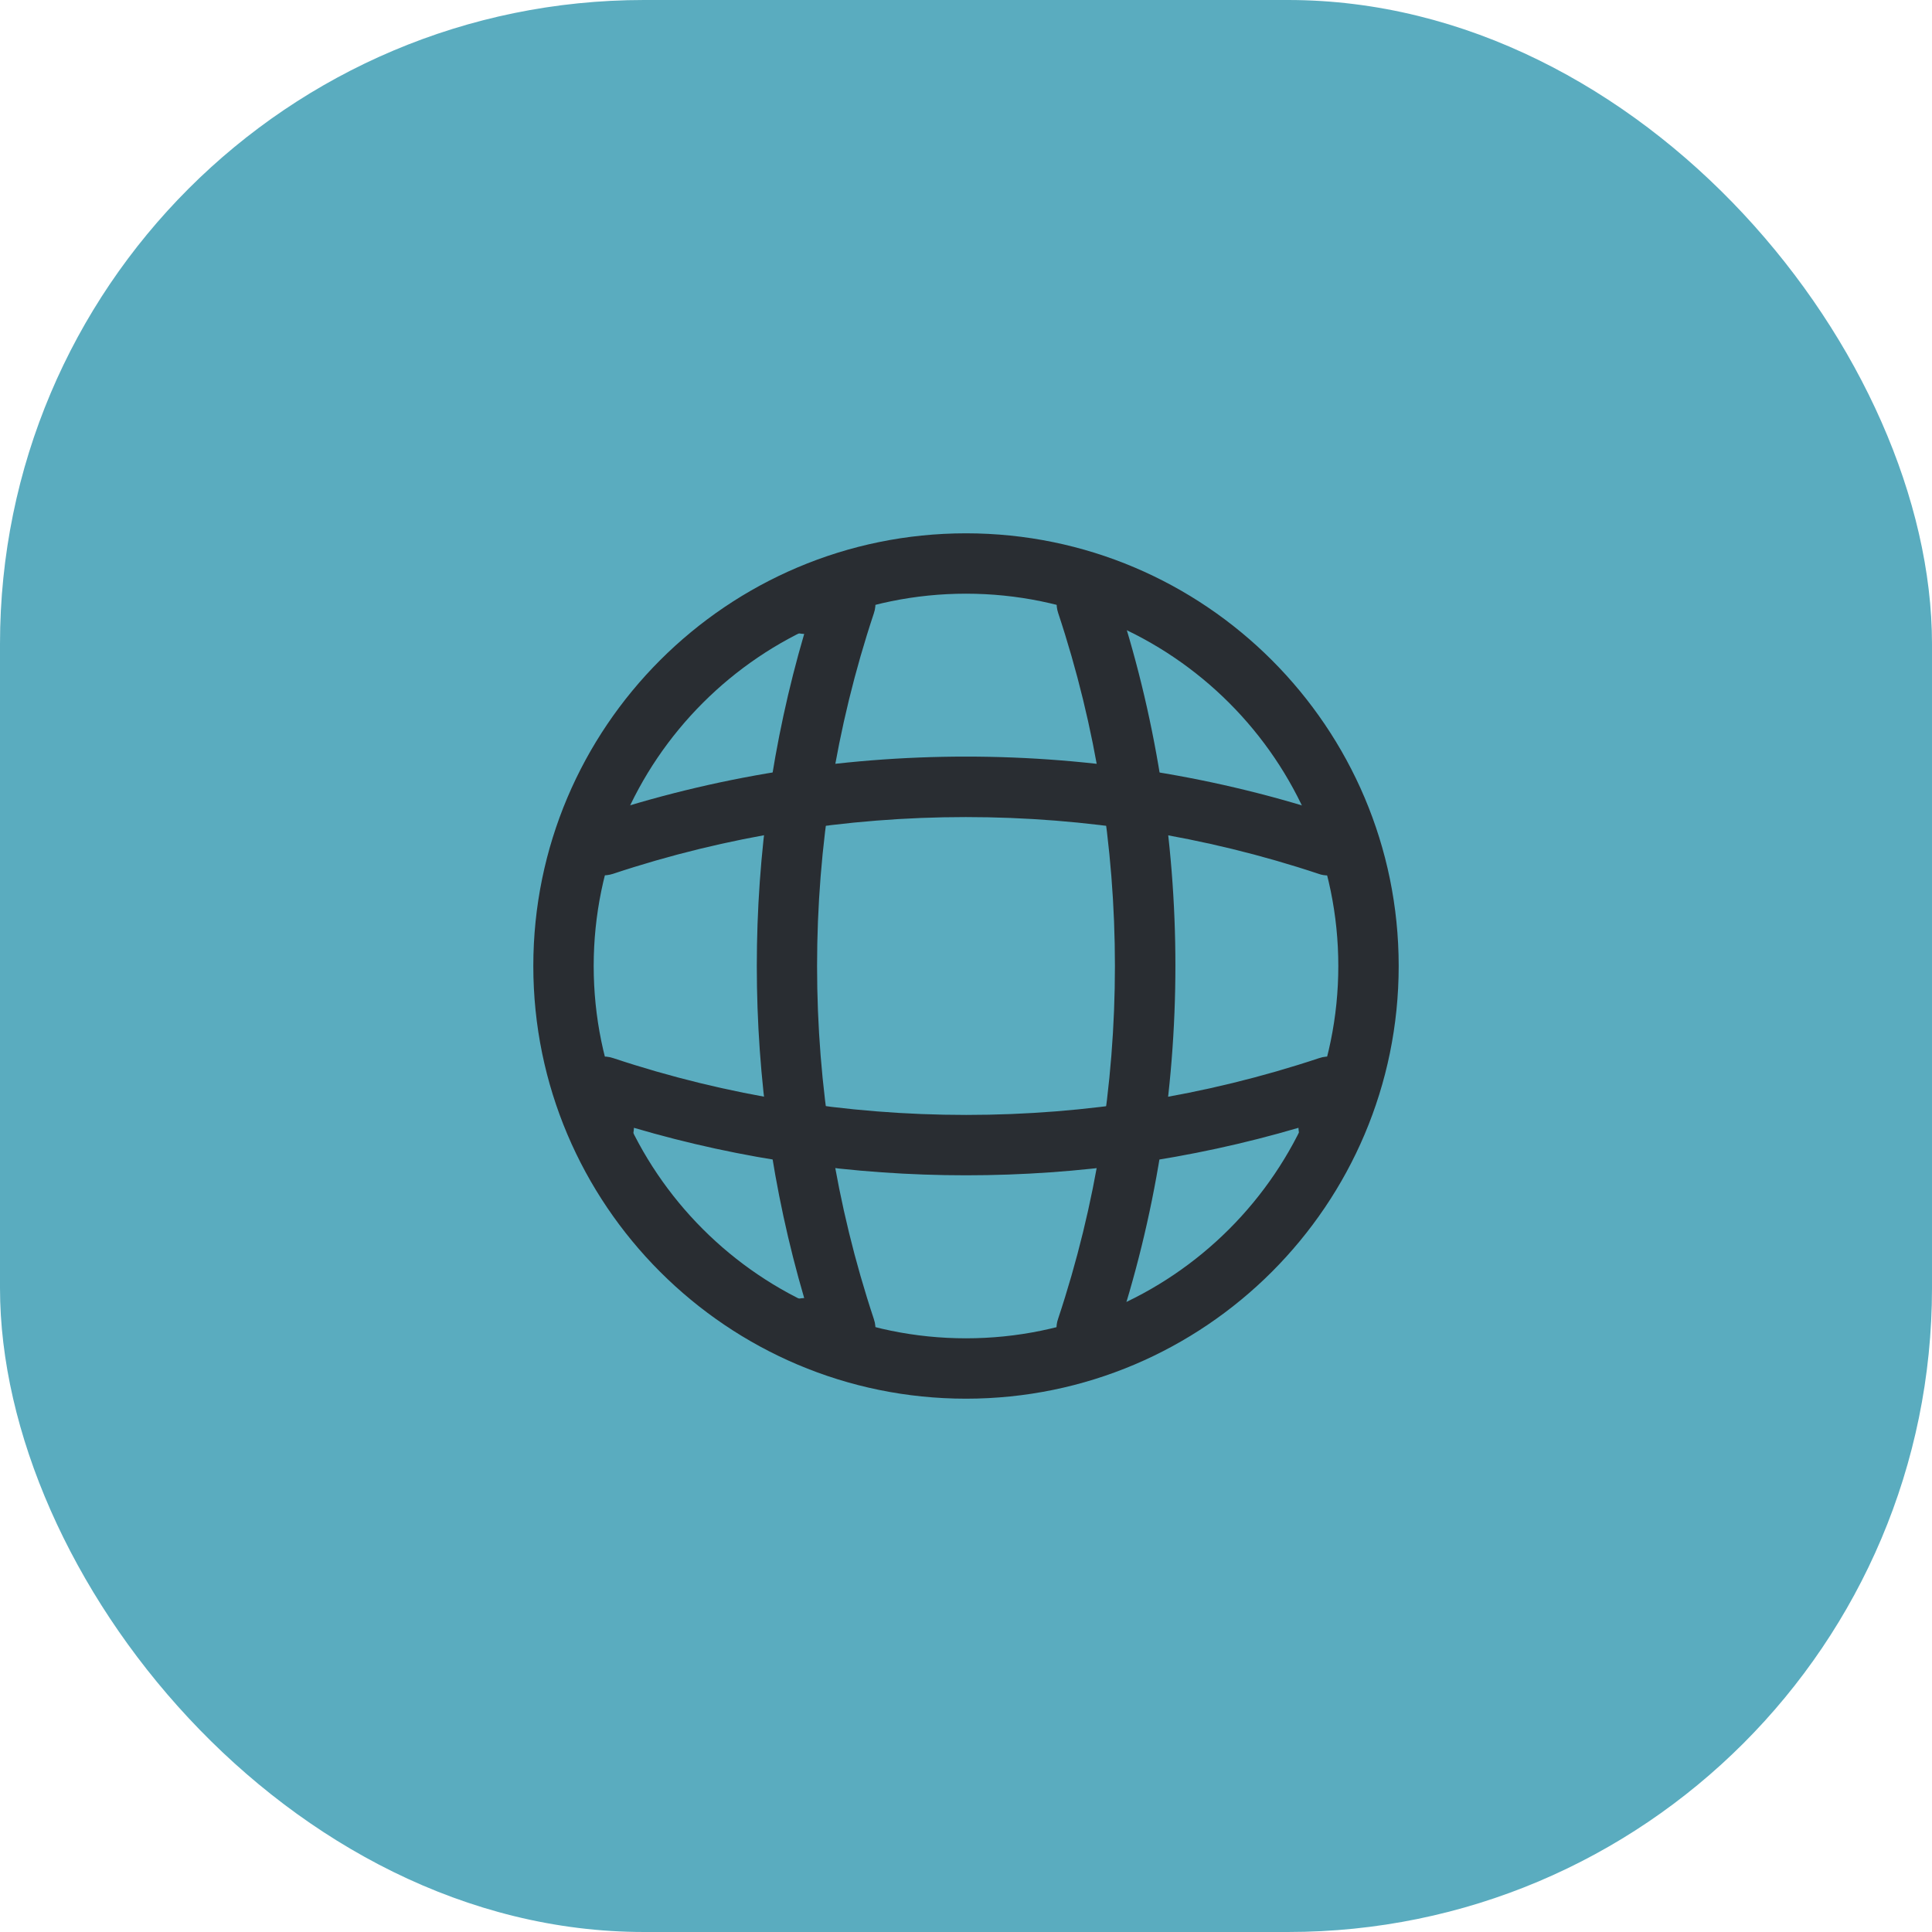 <svg width="48" height="48" viewBox="0 0 48 48" fill="none" xmlns="http://www.w3.org/2000/svg">
<rect width="48" height="48" rx="16" fill="#1B8DA7" fill-opacity="0.72"/>
<path d="M24 34.75C18.07 34.75 13.25 29.93 13.25 24C13.25 18.07 18.07 13.25 24 13.25C29.93 13.25 34.75 18.07 34.75 24C34.75 29.93 29.93 34.75 24 34.75ZM24 14.75C18.9 14.75 14.75 18.9 14.75 24C14.75 29.1 18.9 33.25 24 33.25C29.1 33.25 33.25 29.1 33.25 24C33.25 18.9 29.1 14.75 24 14.75Z" fill="#292D32"/>
<path d="M21 33.75H20C19.59 33.75 19.25 33.41 19.25 33C19.25 32.59 19.57 32.26 19.98 32.25C18.41 26.89 18.41 21.11 19.98 15.75C19.57 15.74 19.25 15.41 19.25 15C19.25 14.59 19.59 14.25 20 14.25H21C21.24 14.25 21.47 14.37 21.61 14.56C21.75 14.76 21.79 15.01 21.71 15.24C19.83 20.89 19.83 27.11 21.71 32.77C21.79 33 21.75 33.25 21.61 33.45C21.47 33.63 21.24 33.75 21 33.75Z" fill="#292D32"/>
<path d="M27 33.75C26.92 33.75 26.84 33.74 26.76 33.71C26.37 33.58 26.15 33.15 26.29 32.76C28.17 27.11 28.17 20.89 26.29 15.23C26.16 14.84 26.37 14.41 26.76 14.28C27.16 14.15 27.58 14.36 27.71 14.75C29.7 20.71 29.7 27.27 27.71 33.22C27.61 33.55 27.31 33.75 27 33.75Z" fill="#292D32"/>
<path d="M24 29.2C21.21 29.2 18.43 28.81 15.75 28.02C15.74 28.42 15.41 28.75 15 28.75C14.59 28.75 14.25 28.41 14.25 28V27C14.25 26.76 14.37 26.53 14.56 26.39C14.76 26.25 15.01 26.21 15.24 26.29C20.89 28.17 27.12 28.17 32.77 26.29C33 26.21 33.25 26.25 33.45 26.39C33.65 26.53 33.76 26.76 33.76 27V28C33.76 28.41 33.42 28.75 33.01 28.75C32.6 28.75 32.27 28.43 32.26 28.02C29.57 28.81 26.79 29.2 24 29.2Z" fill="#292D32"/>
<path d="M33 21.75C32.92 21.75 32.84 21.74 32.76 21.71C27.11 19.83 20.88 19.83 15.23 21.71C14.83 21.84 14.41 21.63 14.28 21.24C14.16 20.84 14.37 20.42 14.76 20.29C20.72 18.3 27.28 18.3 33.23 20.29C33.62 20.42 33.84 20.85 33.7 21.24C33.61 21.55 33.31 21.75 33 21.75Z" fill="#292D32"/>
</svg>
